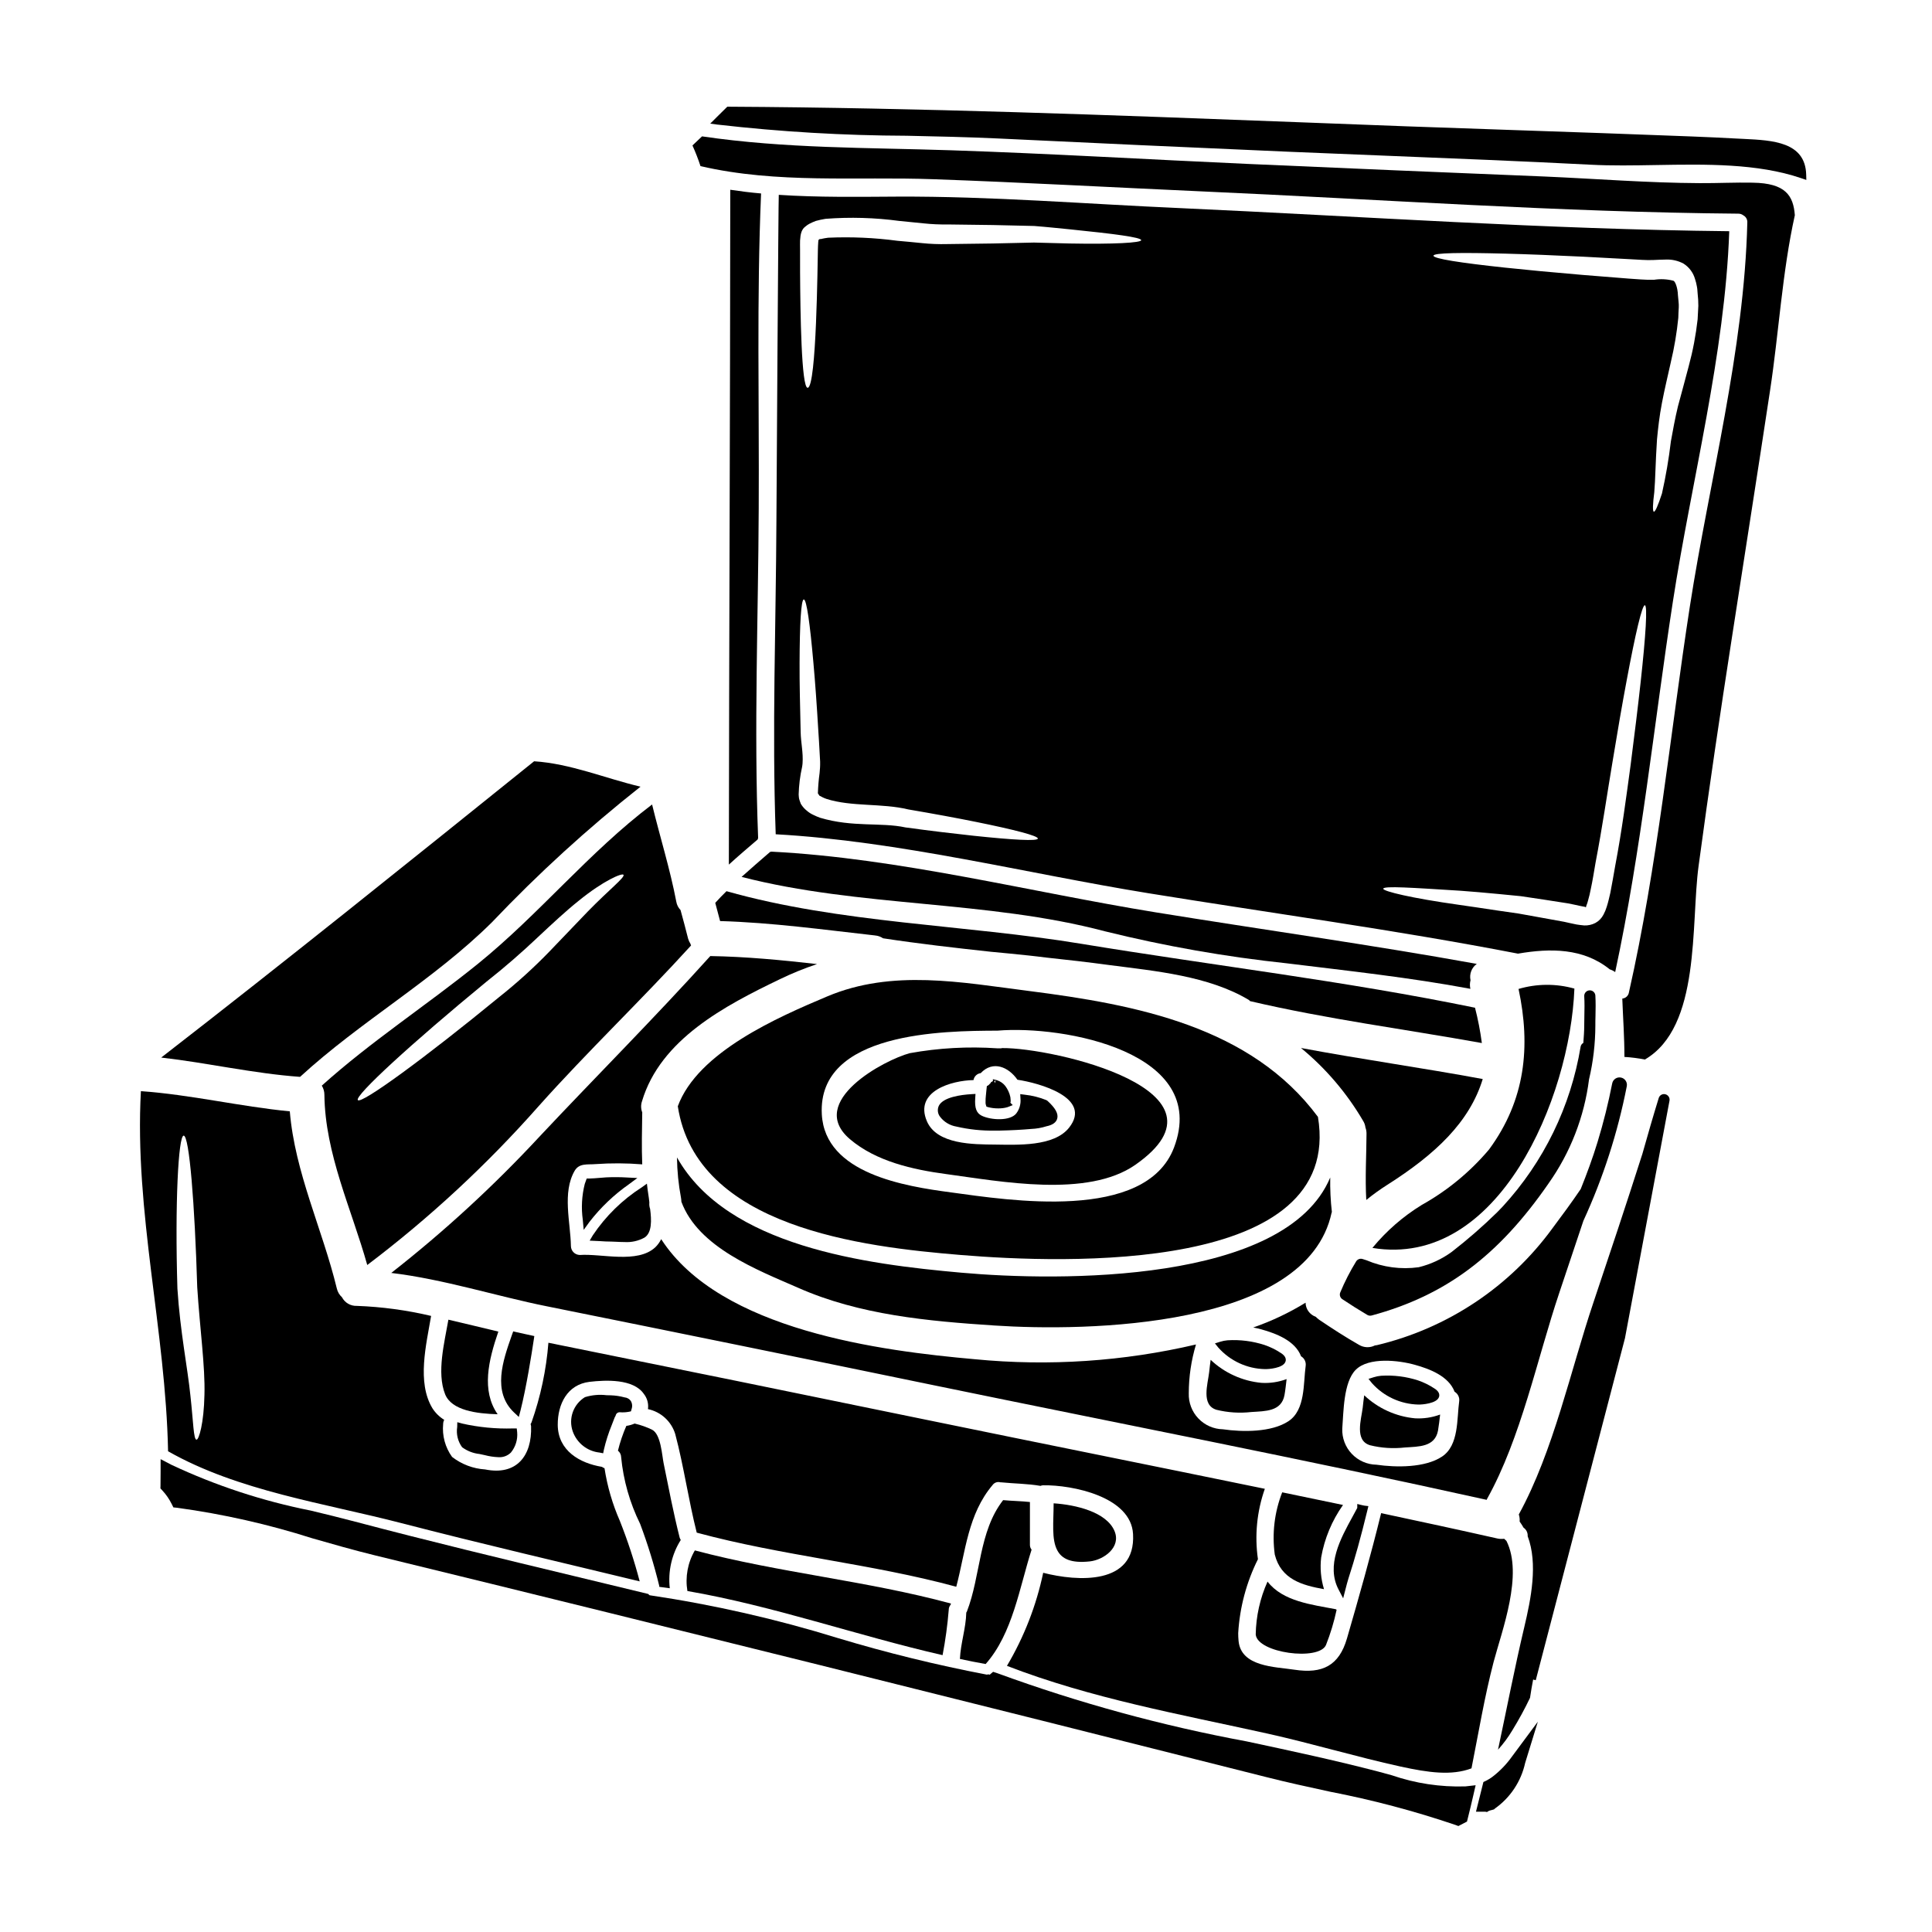 <?xml version="1.0" encoding="UTF-8"?>
<!-- Uploaded to: SVG Repo, www.svgrepo.com, Generator: SVG Repo Mixer Tools -->
<svg fill="#000000" width="800px" height="800px" version="1.1" viewBox="144 144 512 512" xmlns="http://www.w3.org/2000/svg">
 <g>
  <path d="m348.07 369.78c-2.535 2.191-5.07 4.383-7.543 6.606 31.297 8.074 65.152 6.164 96.32 14.426h0.004c15.852 3.918 31.953 6.754 48.191 8.48 16.27 2.004 32.605 3.754 48.629 6.758-0.18-0.75-0.168-1.535 0.031-2.281-0.355-1.645 0.293-3.344 1.66-4.328-28.289-5.117-56.859-9.078-85.18-13.676-33.262-5.402-68.031-14.355-101.75-16.07-0.145 0.027-0.242 0.059-0.367 0.086z"/>
  <path d="m572.04 401.61c6.914-32.168 10.266-65.59 15.273-98.074 4.977-32.273 13.801-65.559 14.957-98.262-48.539-0.5-97.262-3.938-145.77-6.133-24.848-1.094-49.816-3.148-74.699-3.035-10.512 0.062-21 0.219-31.418-0.469-0.094 0.031-0.594 79.391-0.625 86.461-0.125 27.551-1.18 55.387-0.188 82.992 32.762 1.816 66.469 10.387 98.699 15.613 32.609 5.289 65.559 9.734 98.008 16.023 8.547-1.473 17.32-1.504 24.316 4.16h-0.004c0.52 0.16 1.008 0.402 1.445 0.723zm-169.92-36.113c-5.164-0.562-11.328-1.281-18.148-2.219-6.512-1.41-13.957 0.031-22.656-2.566-0.578-0.207-1.145-0.449-1.695-0.723-0.672-0.293-1.297-0.691-1.844-1.18-0.492-0.395-0.926-0.859-1.285-1.379 0.031 0.031-0.246-0.375-0.246-0.375l-0.031-0.031-0.062-0.219-0.156-0.395c-0.094-0.285-0.188-0.566-0.25-0.848-0.062-0.375-0.062-0.656-0.09-1l-0.004 0.004c0.066-2.457 0.367-4.898 0.906-7.293 0.062-0.312 0.094-0.625 0.125-0.938 0.215-2.883-0.438-5.414-0.5-8.324-0.156-6.852-0.316-13.051-0.285-18.273 0.031-10.391 0.395-16.871 1.125-16.871s1.629 6.414 2.535 16.742c0.473 5.195 0.91 11.359 1.316 18.242 0.125 1.719 0.219 3.473 0.316 5.258 0.062 0.906 0.094 1.816 0.152 2.719v0.91l-0.027 0.688-0.125 1.531-0.004 0.004c-0.238 1.754-0.383 3.519-0.438 5.289 0.25 0.395 0.566 0.848 0.594 0.688 0 0 0.316 0.188 0.629 0.344 0.344 0.172 0.699 0.32 1.062 0.441 6.633 2.125 14.707 1.094 21.648 2.781 6.789 1.156 12.891 2.285 17.992 3.316 10.203 2.066 16.461 3.691 16.367 4.414-0.098 0.723-6.562 0.355-16.922-0.738zm25.348-156.97c-2.879-0.062-6.039-0.152-9.445-0.246-3.414 0.062-7.086 0.152-10.953 0.246-3.848 0.031-7.871 0.094-12.078 0.156h-0.004c-2.191 0.059-4.387-0.027-6.57-0.25-2.191-0.215-4.379-0.438-6.606-0.625-6.074-0.812-12.211-1.082-18.336-0.812-0.656 0.062-1.281 0.215-1.781 0.312h-0.004c-0.105 0.059-0.23 0.066-0.344 0.031-0.09-0.031-0.246 0.094-0.438 0.25-0.008 0.168-0.027 0.336-0.062 0.5-0.031 0.656-0.094 1.316-0.094 2.004-0.09 3.098-0.344 36.645-2.719 36.676-1.66 0-1.941-19.996-2.004-30.637l-0.004-6.133c0-0.719-0.031-1.441 0-2.25 0.031-0.395 0.062-0.816 0.125-1.281l0.004-0.004c0.051-0.309 0.121-0.613 0.215-0.91 0.141-0.426 0.363-0.82 0.656-1.156l0.316-0.285c0.031-0.031 0.156-0.121 0.156-0.121 0.305-0.27 0.641-0.5 1-0.688 0.547-0.285 1.113-0.535 1.691-0.754 0.852-0.234 1.719-0.422 2.598-0.562 6.519-0.5 13.074-0.309 19.555 0.562l6.539 0.652c2.047 0.215 4.106 0.309 6.164 0.277 4.195 0.062 8.266 0.125 12.109 0.156 3.848 0.094 7.512 0.188 10.922 0.25 3.598 0.281 6.664 0.625 9.609 0.906 11.574 1.18 18.711 2.098 18.742 2.852 0.02 0.699-7.262 1.102-18.961 0.883zm115.57 2.691c5.902 0.156 12.926 0.438 20.688 0.816 3.91 0.215 7.977 0.438 12.234 0.656 2.129 0.094 4.285 0.312 6.195 0.215 1.066-0.031 2.16-0.121 3.445-0.121h-0.004c1.578-0.047 3.144 0.32 4.539 1.062 1.492 0.941 2.586 2.402 3.066 4.098 0.219 0.652 0.387 1.324 0.5 2.004 0.043 0.195 0.074 0.395 0.094 0.594l0.031 0.395 0.062 0.812c0.129 1.102 0.191 2.207 0.188 3.316-0.062 1.219-0.125 2.41-0.188 3.57-0.469 4.195-1.258 8.348-2.363 12.422-1.004 3.754-1.941 7.32-2.852 10.629-0.789 3.254-1.348 6.414-1.879 9.324h0.004c-0.551 4.629-1.34 9.227-2.359 13.773-1.062 3.25-1.816 4.945-2.16 4.816-0.348-0.125-0.281-2.004 0.125-5.164 0.285-3.223 0.316-7.945 0.719-13.988 0.281-2.91 0.625-6.133 1.316-9.699 0.656-3.445 1.531-7.086 2.363-10.828l-0.004 0.004c0.918-3.844 1.574-7.746 1.969-11.676 0.031-0.938 0.062-1.879 0.125-2.812 0.062-0.938-0.156-2.129-0.219-3.191-0.062-2.035-0.75-3.754-1.219-3.848l-0.004-0.004c-1.668-0.43-3.41-0.516-5.113-0.25-2.473 0.062-4.602-0.188-6.727-0.312-4.227-0.348-8.293-0.656-12.176-0.973-7.793-0.656-14.773-1.316-20.652-1.941-11.676-1.25-18.895-2.363-18.895-3.148s7.352-0.859 19.145-0.551zm25.91 175.15c-0.477 0.945-1.23 1.723-2.16 2.227-0.906 0.469-1.922 0.695-2.941 0.656-0.746-0.062-1.406-0.156-2.031-0.25-1.18-0.219-2.254-0.5-3.316-0.719-2.129-0.375-4.164-0.75-6.195-1.125s-3.977-0.719-5.902-1.062c-1.969-0.285-3.848-0.562-5.664-0.816-3.66-0.562-7.086-1.062-10.172-1.504-12.453-1.75-19.996-3.566-19.996-4.254 0.09-0.816 7.871-0.25 20.434 0.531 3.148 0.219 6.574 0.531 10.266 0.879 1.848 0.188 3.785 0.375 5.758 0.562 1.969 0.281 4.008 0.594 6.07 0.906s4.258 0.656 6.445 1.004c1.035 0.188 2.066 0.438 3.129 0.656 0.469 0.062 0.91 0.219 1.281 0.246h0.031c0.094 0 0.25 0.156 0.285 0.156 0.031 0 0.062-0.281 0.125-0.438 0.18-0.426 0.328-0.867 0.438-1.316 0.301-1.035 0.555-2.086 0.75-3.148 0.469-2.129 0.844-4.57 1.25-6.914 1.816-9.445 3.098-18.434 4.477-26.598 1.344-8.23 2.625-15.613 3.785-21.781 2.312-12.391 4.098-19.996 4.816-19.867 0.719 0.125 0.25 7.871-1.125 20.402-0.688 6.297-1.598 13.707-2.66 21.969-1.125 8.266-2.312 17.43-4.102 26.816-0.438 2.414-0.789 4.664-1.281 7.086-0.281 1.18-0.531 2.363-0.938 3.629v-0.008c-0.215 0.719-0.5 1.414-0.855 2.07z"/>
  <path d="m506.35 492.47c0.23 0.133 0.488 0.203 0.754 0.203 0.133 0 0.266-0.016 0.395-0.051 19.543-5.289 33.566-15.742 46.891-35.008h-0.004c5.781-8.164 9.465-17.625 10.719-27.551 1.109-4.695 1.672-9.5 1.68-14.32 0-0.824 0-1.656 0.035-2.5 0.039-1.773 0.074-3.594-0.035-5.465v0.004c-0.078-0.793-0.77-1.379-1.562-1.328-0.793 0.047-1.406 0.715-1.387 1.508 0.109 1.781 0.074 3.543 0.035 5.219 0 0.867-0.035 1.719-0.035 2.562 0 1.574-0.121 3.113-0.238 4.641h-0.004c-0.363 0.199-0.621 0.547-0.707 0.953-2.606 15.871-9.801 30.629-20.699 42.457l-1.449 1.496c-3.805 3.727-7.824 7.227-12.031 10.488-2.621 1.91-5.594 3.285-8.742 4.051-4.684 0.648-9.453 0.016-13.805-1.836l-1.066-0.34c-0.645-0.203-1.34 0.055-1.699 0.625-1.613 2.625-3.019 5.371-4.207 8.215-0.277 0.652-0.051 1.41 0.539 1.805 2.172 1.453 4.379 2.844 6.625 4.172z"/>
  <path d="m520.78 463.32c-4.961 3.047-9.379 6.894-13.078 11.391 33.457 5.539 52.414-39.777 53.531-68.723-4.844-1.359-9.973-1.328-14.801 0.094 3.254 15.273 1.816 29.418-7.793 42.508v0.004c-5.016 5.945-11.066 10.934-17.859 14.727z"/>
  <path d="m286.93 445.26c-12.109 13.047-25.23 25.109-39.242 36.082 13.777 1.629 28.168 6.227 41.152 8.824 34.328 6.918 68.637 13.918 102.92 21 48.723 10.043 97.637 19.527 146.23 30.309 0.031-0.062 0.031-0.125 0.062-0.188 9.055-16.207 13.301-37.238 19.184-54.711 2.141-6.344 4.266-12.688 6.371-19.031v-0.004c5.238-11.391 9.102-23.367 11.508-35.672 0.207-1.066-0.488-2.102-1.555-2.309-1.07-0.211-2.102 0.488-2.312 1.555-1.027 5.246-2.324 10.434-3.883 15.547-1.281 4.207-2.812 8.344-4.457 12.445-2.363 3.492-4.871 6.902-7.453 10.348-11.316 15.547-27.805 26.543-46.504 31.012-0.199 0.043-0.395 0.078-0.598 0.094-1.332 0.668-2.91 0.609-4.191-0.156-3.633-2.066-7.106-4.328-10.578-6.664-0.324-0.238-0.625-0.5-0.906-0.785-1.586-0.559-2.66-2.043-2.691-3.727-4.371 2.684-9.02 4.883-13.863 6.57 0.789 0.156 1.535 0.316 2.16 0.5 3.938 1.098 8.949 3.008 10.512 7.137h0.004c0.871 0.512 1.352 1.5 1.219 2.504-0.656 4.664-0.031 11.676-4.539 14.676-4.508 3.004-12.203 2.91-17.398 2.16-2.469-0.051-4.816-1.086-6.516-2.883-1.703-1.793-2.613-4.195-2.527-6.664 0.004-4.379 0.648-8.734 1.91-12.926-19.184 4.492-38.973 5.816-58.582 3.91-24.66-2.191-67.473-7.574-83.148-31.828v0.004c-0.387 0.789-0.902 1.508-1.531 2.129-4.723 4.445-14.273 1.656-20.031 2.066h0.004c-1.297-0.02-2.344-1.066-2.363-2.363-0.094-6.258-2.363-14.168 1-19.965 1.219-2.066 3.414-1.574 5.481-1.75h-0.004c4.137-0.293 8.289-0.273 12.426 0.062-0.188-4.57-0.062-9.172 0-13.777v0.004c-0.371-0.941-0.391-1.984-0.066-2.941 4.879-16.398 21.969-25.348 36.551-32.359 3.191-1.543 6.477-2.883 9.84-4.004-9.387-1.062-18.805-1.969-28.289-2.125-14.672 16.285-30.289 31.898-45.309 47.895zm216.36 61.746c3.445-3.445 11.453-2.508 15.676-1.316 3.938 1.094 8.949 3.004 10.516 7.133 0.871 0.516 1.352 1.5 1.223 2.504-0.656 4.664-0.031 11.676-4.539 14.676-4.508 3.004-12.203 2.914-17.402 2.16-2.473-0.043-4.824-1.082-6.523-2.875-1.703-1.793-2.613-4.195-2.527-6.668 0.352-4.387 0.289-12.336 3.578-15.617z"/>
  <path d="m505.86 442.82c0.195 0.516 0.289 1.07 0.281 1.625-0.031 5.852-0.395 11.707-0.062 17.559 1.758-1.434 3.598-2.762 5.512-3.977 12.832-8.137 21.871-16.68 25.348-28.07-16.023-2.973-32.168-5.223-48.16-8.23h-0.004c6.582 5.418 12.152 11.953 16.461 19.309 0.34 0.539 0.551 1.148 0.625 1.785z"/>
  <path d="m337.53 194.29c-0.031 59.613-0.312 119.23-0.375 178.84 2.504-2.281 5.07-4.477 7.637-6.664 0.031-0.125 0.094-0.25 0.121-0.395-1.125-29.008 0.031-58.254 0.156-87.246 0.156-27.789-0.562-55.766 0.625-83.555-2.719-0.227-5.441-0.574-8.164-0.98z"/>
  <path d="m507.06 527c3.016 0.75 6.144 0.949 9.234 0.598 3.66-0.25 7.977-0.094 8.793-4.477 0.246-1.41 0.395-2.848 0.562-4.254-2.129 0.793-4.398 1.133-6.668 1-5.039-0.477-9.777-2.625-13.453-6.102-0.156 1-0.25 2.098-0.395 3.285-0.375 3.098-2.219 8.699 1.926 9.949z"/>
  <path d="m519.89 516.22h0.395c0.172 0 4.574-0.168 5.09-2.078 0.148-0.559 0.047-1.395-1.273-2.203l-0.004-0.004c-1.336-0.883-2.777-1.594-4.289-2.109-3.164-1.027-6.496-1.445-9.812-1.234-0.672 0.059-1.332 0.191-1.969 0.395l-1.363 0.43 0.918 1.133v0.004c3.137 3.512 7.598 5.566 12.309 5.668z"/>
  <path d="m478.29 510.47c-5.039-0.473-9.777-2.621-13.457-6.098-0.156 1-0.25 2.094-0.395 3.281-0.348 3.102-2.191 8.703 1.938 9.953 3.019 0.746 6.144 0.945 9.234 0.594 3.66-0.25 7.977-0.094 8.793-4.477 0.25-1.41 0.395-2.852 0.562-4.254v0.004c-2.129 0.793-4.406 1.137-6.676 0.996z"/>
  <path d="m483.41 502.54c-1.332-0.883-2.769-1.586-4.281-2.102-3.164-1.027-6.492-1.453-9.812-1.246-0.668 0.055-1.328 0.188-1.969 0.391l-1.379 0.434 0.91 1.125c3.144 3.527 7.613 5.59 12.336 5.688h0.395c0.184 0 4.57-0.148 5.09-2.086 0.141-0.551 0.039-1.383-1.289-2.203z"/>
  <path d="m229.28 431.71c0.457 0.73 0.695 1.578 0.688 2.441 0.188 15.645 7.168 30.164 11.359 45.09 16.5-12.48 31.711-26.582 45.406-42.086 13.051-14.613 27.227-28.102 40.402-42.59l0.004-0.004c-0.074-0.137-0.125-0.285-0.16-0.438-0.273-0.426-0.484-0.891-0.625-1.375-0.625-2.535-1.316-5.039-2.004-7.574-0.594-0.609-0.984-1.383-1.125-2.219-1.66-8.703-4.328-17.148-6.414-25.758-16.898 12.801-29.762 28.949-46.219 42.277-13.676 11.047-28.262 20.496-41.312 32.234zm57.016-39.121c4.008-3.754 7.699-7.195 11.02-9.84 6.633-5.414 11.605-7.477 11.922-6.914 0.395 0.688-3.66 3.785-9.418 9.672-2.883 3.004-6.32 6.57-10.109 10.543h0.004c-4.211 4.359-8.707 8.438-13.457 12.203-19.715 16.176-36.488 28.414-37.426 27.285-0.941-1.129 14.305-15.113 34.016-31.324 5.031-3.957 9.465-7.867 13.453-11.625z"/>
  <path d="m622.66 190.29c-0.227-8.684-8.875-9.105-16.504-9.477l-1.762-0.086c-4.043-0.219-8.086-0.41-12.125-0.566-15.676-0.621-31.328-1.152-47.008-1.688-19.012-0.633-38.035-1.328-57.07-2.082-49.52-1.891-100.72-3.84-151.05-4.113h-0.395l-0.289 0.277c-0.852 0.82-1.695 1.668-2.547 2.516l-1.691 1.688 1.969 0.27-0.008-0.008c16.656 1.91 33.402 2.898 50.164 2.953 7.816 0.168 15.902 0.344 23.895 0.711 25.25 1.211 50.512 2.367 75.781 3.461l2.551 0.109c8.383 0.355 16.762 0.695 25.141 1.027 17.637 0.707 35.871 1.441 53.801 2.363 5.574 0.297 11.344 0.195 17.457 0.09 13.168-0.223 26.785-0.465 38.387 3.492l1.34 0.457z"/>
  <path d="m398.7 476.59c27.16 2.25 101.48 5.039 94.57-36.605-17.773-23.941-48.098-29.734-76.574-33.363-17.902-2.281-36.211-5.852-53.48 1.441-13.145 5.539-34.297 14.742-39.59 29.102 4.914 32.113 48.852 37.266 75.074 39.426zm9.609-59.457h0.031c17.465-1.473 56.359 5.633 46.785 30.98-7.543 19.836-44.027 13.926-59.039 11.891-12.27-1.629-33.457-4.945-34.297-20.715-1.156-21.879 32.301-22.098 46.52-22.156z"/>
  <path d="m305.93 473.03c0.395 0 0.789 0.027 1.215 0.047 0.746 0.039 1.555 0.078 2.363 0.078h-0.004c1.84 0.117 3.676-0.293 5.293-1.18 2.008-1.289 1.879-4.629 1.492-7.586-0.188-0.531-0.254-1.094-0.207-1.656v-0.148l-0.133-1.121c-0.113-0.723-0.223-1.43-0.312-2.133l-0.199-1.656-1.352 0.977v-0.004c-5.156 3.301-9.582 7.633-12.988 12.723l-0.832 1.41 2.688 0.125c1.031 0.074 2.016 0.125 2.977 0.125z"/>
  <path d="m397.44 442.55c3.332 0.773 6.75 1.133 10.172 1.07h1.254c3.172-0.07 5.938-0.215 8.434-0.441h0.004c1.363-0.055 2.711-0.289 4.008-0.703 1.613-0.328 2.574-1.004 2.859-2.019 0.359-1.289-0.461-2.797-2.578-4.723l-0.27-0.176v-0.004c-1.848-0.75-3.793-1.238-5.773-1.449l-1.18-0.152 0.066 1.18c0.137 1.402-0.258 2.809-1.109 3.934-1.617 2.066-6.652 1.805-9.129 0.625-1.426-0.684-1.938-2.039-1.754-4.676l0.074-1.117-1.117 0.066c-2.719 0.16-7.477 0.789-8.613 3.098h0.004c-0.449 0.973-0.301 2.109 0.371 2.938 1.055 1.359 2.582 2.269 4.277 2.551z"/>
  <path d="m496.9 465.34c0.031-0.031 0.031-0.09 0.062-0.121-0.348-3.043-0.492-6.109-0.438-9.172-11.832 28.227-72.07 27.551-97.824 25.223-25.129-2.25-61.992-6.914-75.293-30.539 0.043 3.59 0.402 7.172 1.066 10.703 0.062 0.34 0.094 0.684 0.098 1.031 4.477 12.109 20.074 18.055 30.98 22.828 16.27 7.195 34.422 8.824 52.008 9.98 24.031 1.594 82.77 0.844 89.34-29.934z"/>
  <path d="m394.73 455.14c14.395 1.941 37.461 6.383 50.129-2.441 28.168-19.652-21.84-31.094-35.297-30.949-0.094 0-0.152 0.062-0.246 0.062h-1.004v0.004c-7.754-0.531-15.543-0.102-23.188 1.281-6.637 1.719-27.551 12.832-15.898 22.781 6.949 5.918 16.68 8.074 25.504 9.262zm7.258-24.906c0.16-0.969 0.938-1.719 1.91-1.844 3.254-3.445 7.387-1.629 9.734 1.75 5.727 0.848 19.934 4.754 13.707 12.676-4.004 5.117-13.801 4.57-19.715 4.508-5.602-0.062-15.332 0.031-17.992-6.195-3.41-7.984 6.598-10.801 12.355-10.895z"/>
  <path d="m405.42 437.27 0.484 0.145c0.848 0.219 1.723 0.324 2.598 0.32 0.844 0.02 1.684-0.086 2.492-0.32l1.391-0.555-0.637-0.633 0.059-0.145 0.035-0.273c0-0.039-0.043-0.844-0.086-1.066v0.004c-0.227-1.078-0.691-2.09-1.355-2.969-0.527-0.668-1.234-1.172-2.039-1.453l-1.234-0.332v0.508l-0.574 0.34 0.031 0.102c-0.191 0.18-0.395 0.395-0.633 0.641l-0.43 0.25-0.117 1.109c-0.051 0.426-0.098 0.848-0.121 1.234l-0.004 0.008c-0.078 0.664-0.113 1.332-0.098 2.004-0.008 0.203 0.02 0.41 0.086 0.605zm2.383-6.91-0.043 0.684-0.289-0.523c0.098-0.082 0.211-0.137 0.332-0.164z"/>
  <path d="m333.55 383.27c0.441 1.598 0.848 3.191 1.281 4.82 13.742 0.395 27.383 2.281 41.055 3.812l0.004 0.004c0.762 0.059 1.496 0.32 2.129 0.75 9.48 1.441 19.027 2.535 28.57 3.57 3.285 0.281 6.633 0.656 10.109 1 1.504 0.156 3.004 0.348 4.508 0.531 5.633 0.594 11.266 1.25 16.867 2.004 12.047 1.574 26.289 2.852 36.926 9.262 0.086 0.102 0.18 0.195 0.277 0.285 20.277 4.754 40.934 7.414 61.43 11.109v-0.004c-0.414-3.152-1.02-6.277-1.812-9.355-34.391-7.086-69.691-11.234-104.24-16.926-30.887-5.117-63.902-5.41-94.129-13.957-1.035 0.996-2.004 2.031-2.977 3.094z"/>
  <path d="m311.21 518.02 0.16-0.59c0.262-0.719 0.184-1.516-0.203-2.172-0.387-0.539-0.988-0.879-1.648-0.934-1.195-0.328-2.426-0.512-3.668-0.551l-1.109-0.027c-1.926-0.234-3.879-0.055-5.734 0.52-3.086 1.898-4.422 5.695-3.211 9.109 1.098 3.062 3.852 5.227 7.086 5.57l0.965 0.191 0.191-0.961v0.004c0.516-2.223 1.207-4.394 2.074-6.504 0.246-0.652 0.496-1.309 0.789-2.047l0.25-0.461c0.09-0.543 0.57-0.934 1.121-0.906 0.77 0.066 1.547 0.031 2.309-0.109z"/>
  <path d="m326.17 565.64c22.719 3.914 45.062 11.828 67.625 16.992 0.758-3.961 1.305-7.961 1.629-11.984-0.004-0.504 0.172-0.992 0.5-1.379 0.031-0.125 0.062-0.219 0.094-0.312-22.281-6.043-45.469-8.141-67.875-14.082-1.895 3.25-2.594 7.059-1.973 10.766z"/>
  <path d="m409.84 541.55c-6.512 8.355-5.883 19.934-9.609 29.539-0.039 0.09-0.094 0.176-0.156 0.25-0.094 4.16-1.5 8.137-1.688 12.297 2.281 0.504 4.539 0.941 6.82 1.348 7.168-8.074 8.98-20.371 12.176-30.309h-0.004c-0.277-0.344-0.434-0.777-0.438-1.219v-11.406c-2.34-0.25-4.742-0.281-7.102-0.5z"/>
  <path d="m512.82 614.46c-1.18-0.328-2.32-0.641-3.406-0.93-11.5-3.008-23.375-5.547-34.859-8.004v-0.004c-22.523-4.164-44.66-10.211-66.172-18.078l-1.199-0.395-0.906 0.766-0.312-0.098-0.453 0.074v0.004c-13.309-2.543-26.477-5.777-39.453-9.684-16.328-5.051-33.02-8.848-49.93-11.359l-0.371-0.344-0.492-0.117c-6.316-1.535-12.637-3.062-18.965-4.578-19.117-4.598-38.883-9.352-58.227-14.469-3.91-1.039-7.844-1.988-11.785-2.941l0.004 0.004c-12.727-2.531-25.102-6.598-36.848-12.113l-2.883-1.504v3.25c0 1.234 0 2.473-0.027 3.707l-0.02 0.789 0.539 0.586c0.965 1.043 1.773 2.215 2.41 3.484l0.484 0.969 1.078 0.109v0.004c12.117 1.656 24.066 4.359 35.719 8.07 5.465 1.574 11.109 3.176 16.492 4.496 41.617 10.141 83.129 20.434 118.25 29.16 39.398 9.824 78.758 19.699 118.08 29.629 5.449 1.387 11.211 2.637 16.781 3.848v0.004c11.305 2.18 22.441 5.129 33.344 8.828l0.789 0.297 2.281-1.18 0.219-0.871c0.508-1.988 0.98-4.004 1.453-6.055l0.625-2.707-2.754 0.312v-0.004c-6.621 0.203-13.223-0.801-19.484-2.957z"/>
  <path d="m324.13 551.54c-1.656-6.543-2.91-13.141-4.254-19.715-0.438-2.125-0.719-7.699-3.035-8.918-1.457-0.715-2.992-1.258-4.57-1.629-0.031 0-0.031 0-0.062-0.031-0.711 0.309-1.457 0.52-2.223 0.629-0.926 2.121-1.672 4.32-2.223 6.57 0.527 0.418 0.836 1.051 0.848 1.723 0.594 6.148 2.301 12.141 5.035 17.68 2.004 5.34 3.688 10.793 5.039 16.332 0.031 0.125 0 0.219 0.031 0.348l2.781 0.375h0.004c-0.512-4.473 0.516-8.988 2.91-12.801-0.113-0.176-0.207-0.367-0.281-0.562z"/>
  <path d="m608.53 192.41c-4.695-0.094-9.387 0.156-14.082 0.125-13.707-0.062-27.414-1.16-41.09-1.754-26.285-1.062-52.551-2.18-78.797-3.344-26.129-1.164-52.258-2.738-78.391-3.606-22.402-0.746-43.996-0.438-66.125-3.691-0.848 0.816-1.656 1.598-2.535 2.41 0.809 1.785 1.52 3.613 2.129 5.477 20.398 4.723 41.09 2.719 61.867 3.473 23.688 0.848 47.348 2.16 71.004 3.223 47.316 2.098 94.859 5.512 142.2 5.902l0.004 0.004c0.465 0 0.914 0.152 1.281 0.438 0.703 0.367 1.117 1.117 1.062 1.906-0.816 33.953-10.043 68.312-15.242 101.83-5.227 33.895-8.574 68.781-16.137 102.21h0.004c-0.152 0.875-0.871 1.543-1.758 1.625 0.188 5.008 0.566 10.234 0.566 15.461 1.82 0.105 3.629 0.336 5.414 0.691 14.898-8.66 12.145-35.816 14.242-51.32 2.719-20.246 5.723-40.461 8.855-60.676 3.344-21.75 6.789-43.5 10.078-65.277 2.312-15.113 3.219-31.391 6.57-46.473-0.383-5.191-2.449-8.504-11.117-8.629z"/>
  <path d="m274.38 388.4c12.25-12.895 25.402-24.902 39.363-35.922-9.418-2.223-18.5-6.106-28.199-6.731-32.793 26.371-65.559 52.742-98.82 78.516 12.328 1.41 24.438 4.227 36.797 5.117 16.094-14.785 35.402-25.645 50.859-40.98z"/>
  <path d="m310.7 457.82 2.203-1.633-2.754-0.137v-0.004c-1.836-0.105-3.676-0.117-5.512-0.031-0.562 0.035-1.133 0.082-1.703 0.133-0.934 0.078-1.871 0.156-2.789 0.176h-0.664l-0.504 1.402h-0.004c-0.793 3.129-0.973 6.383-0.523 9.582l0.234 2.617 1.543-2.129c2.973-3.832 6.504-7.195 10.473-9.977z"/>
  <path d="m539.46 614.91c-0.484 0.359-0.992 0.676-1.527 0.949l-0.816 0.395-1.969 7.871h2.519l0.395 0.082 0.48-0.301v0.004c0.273-0.105 0.559-0.188 0.844-0.25l0.562-0.16 0.203-0.207 0.004-0.004c4.086-2.883 6.945-7.188 8.02-12.074l3.367-10.949-6.828 9.203c-1.469 2.07-3.238 3.902-5.254 5.441z"/>
  <path d="m250.41 547.65c21 5.449 42.055 10.328 63.117 15.43-1.426-5.441-3.184-10.793-5.258-16.023-1.957-4.453-3.324-9.148-4.066-13.957-0.246-0.094-0.477-0.219-0.688-0.371-5.902-0.973-11.645-4.285-11.707-11.113-0.031-5.512 2.535-10.703 8.418-11.414 4.285-0.5 11.609-0.844 14.395 3.191 0.902 1.141 1.297 2.598 1.098 4.039 3.434 0.719 6.203 3.25 7.227 6.606 2.285 8.605 3.508 17.492 5.695 26.129 22.688 6.137 46.188 8.199 68.781 14.336 2.477-9.387 3.07-19.215 9.641-26.977v-0.004c0.477-0.641 1.301-0.914 2.066-0.691h0.188c3.473 0.348 6.981 0.348 10.418 0.941h0.004c0.227-0.098 0.473-0.152 0.719-0.156 7.699-0.125 23.281 3.004 23.812 12.926 0.75 13.609-14.738 12.594-23.812 10.262-1.828 8.691-5.074 17.023-9.605 24.664 22.344 8.637 45.785 12.797 69.098 17.961 11.809 2.629 23.406 6.133 35.234 8.73 7.356 1.598 13.457 2.473 18.777 0.473 1.879-9.445 3.441-18.938 5.879-28.262 2.223-8.355 7.871-23.094 3.383-32.012-0.188-0.188-0.395-0.395-0.594-0.562v-0.004c-0.586 0.074-1.176 0.055-1.754-0.062-10.266-2.316-20.562-4.539-30.859-6.731-2.719 11.113-5.879 22.25-9.055 33.203-2.098 7.231-6.512 9.418-13.895 8.293-5.117-0.789-14.211-0.719-14.836-7.668-0.062-0.66-0.094-1.348-0.094-2.066l0.004 0.004c0.402-6.805 2.184-13.461 5.227-19.559-0.906-6.273-0.281-12.676 1.828-18.656-29.977-6.168-59.988-12.176-89.938-18.336-33.297-6.856-66.602-13.648-99.918-20.371l-0.004-0.004c-0.566 7.195-2.07 14.285-4.473 21.094-0.059 0.184-0.184 0.312-0.246 0.469h-0.004c0.062 0.18 0.102 0.371 0.129 0.562 0.281 7.852-3.848 13.141-12.176 11.453-3.188-0.203-6.238-1.359-8.762-3.32-1.82-2.523-2.66-5.629-2.363-8.727 0.008-0.383 0.102-0.758 0.285-1.098-1.262-0.773-2.332-1.82-3.129-3.07-4.164-6.883-1.629-16.867-0.348-24.469-6.457-1.527-13.047-2.418-19.68-2.66-1.645 0.066-3.18-0.82-3.934-2.281-0.695-0.629-1.176-1.453-1.379-2.363-3.816-15.711-11.109-30.699-12.453-46.91-13.238-1.281-26.195-4.414-39.461-5.352-1.758 32.031 6.574 63.449 7.199 95.43 18.523 10.547 41.527 13.77 61.867 19.055zm-57.738-102.7c1.504 0 2.941 18.211 3.598 40.211 0.688 10.859 2.129 21.031 1.91 28.477-0.152 7.574-1.469 11.891-2.094 11.891-0.816 0-0.848-4.691-1.629-11.703-0.719-7.168-2.719-16.961-3.441-28.34-0.688-22.547 0.25-40.473 1.656-40.535z"/>
  <path d="m432.79 557.79c3.691-0.395 8.383-3.723 6.57-8.043-2.125-5.07-10.328-6.981-16.137-7.352 0 4.816-0.625 9.574 1 12.516 1.211 2.223 3.652 3.41 8.566 2.879z"/>
  <path d="m281.92 517.88c1.574-6.207 3.008-15.289 3.543-18.895l0.137-0.914-2.125-0.461c-0.863-0.184-1.719-0.367-2.606-0.578l-0.863-0.203-0.395 1.105c-2.336 6.637-5.234 14.902 0.664 20.43l1.215 1.141z"/>
  <path d="m262.83 493.73c-1.031 5.977-3.148 14.016-0.875 19.742 1.719 4.348 8.445 5.164 13.926 5.32-4.379-6.297-2.414-14.332 0.184-21.906-4.316-1.031-8.789-2.125-13.234-3.156z"/>
  <path d="m499.95 567.57 0.633-2.461c0.242-0.953 0.492-1.906 0.766-2.793 1.707-5.234 3.301-10.984 5.027-18.105l0.262-1.074-1.098-0.133v-0.004c-0.215-0.031-0.43-0.074-0.637-0.133l-1.215-0.297v1.043c-0.395 0.75-0.824 1.531-1.262 2.336-3.148 5.742-7.086 12.895-3.66 19.359z"/>
  <path d="m499.91 542.83c-5.379-1.125-10.766-2.223-16.113-3.348-2.051 5.238-2.727 10.914-1.969 16.492 1.656 6.574 7.231 8.137 13.047 9.172v-0.004c-0.836-2.734-1.09-5.609-0.746-8.449 0.879-4.992 2.856-9.727 5.781-13.863z"/>
  <path d="m271.05 529.32 1.434 0.309c1.18 0.312 2.391 0.492 3.613 0.539 1.23 0.086 2.438-0.367 3.309-1.238 1.234-1.516 1.828-3.457 1.648-5.402l-0.109-0.977h-0.977c-4.555 0.137-9.109-0.301-13.555-1.309l-1.223-0.348-0.027 1.27v0.004c-0.293 1.887 0.172 3.809 1.293 5.352 1.344 1 2.93 1.621 4.594 1.801z"/>
  <path d="m476.78 577.16c0.438 4.914 16.77 7.086 18.621 2.781 1.195-3.023 2.137-6.144 2.816-9.324-0.094-0.062-0.125-0.125-0.219-0.156-6.348-1.219-14.047-2.066-18.086-7.32l-0.004-0.004c-1.984 4.414-3.047 9.184-3.129 14.023z"/>
  <path d="m585.34 433.99c-0.758-0.191-1.535 0.25-1.762 1-1.457 4.723-2.922 9.801-4.375 14.957l-0.062 0.176c-4.16 13.02-8.477 25.977-12.828 38.93-6.106 18.086-10.578 39.43-19.809 56.285l-0.004 0.004c0.199 0.605 0.273 1.242 0.219 1.879 0.371 0.52 0.719 1.062 1.035 1.625 0.094 0.062 0.188 0.156 0.281 0.219h-0.004c0.57 0.516 0.871 1.27 0.816 2.035 2.785 7.352 0.848 16.707-0.879 24.035-2.562 10.797-4.66 21.688-6.977 32.543h0.004c1.438-1.59 2.719-3.32 3.812-5.164 1.703-2.773 3.262-5.637 4.664-8.574 0.27-1.742 0.523-3.367 0.828-4.844l0.691 0.18 23.641-90.629 11.809-62.977c0.125-0.762-0.355-1.488-1.102-1.68z"/>
 </g>
</svg>